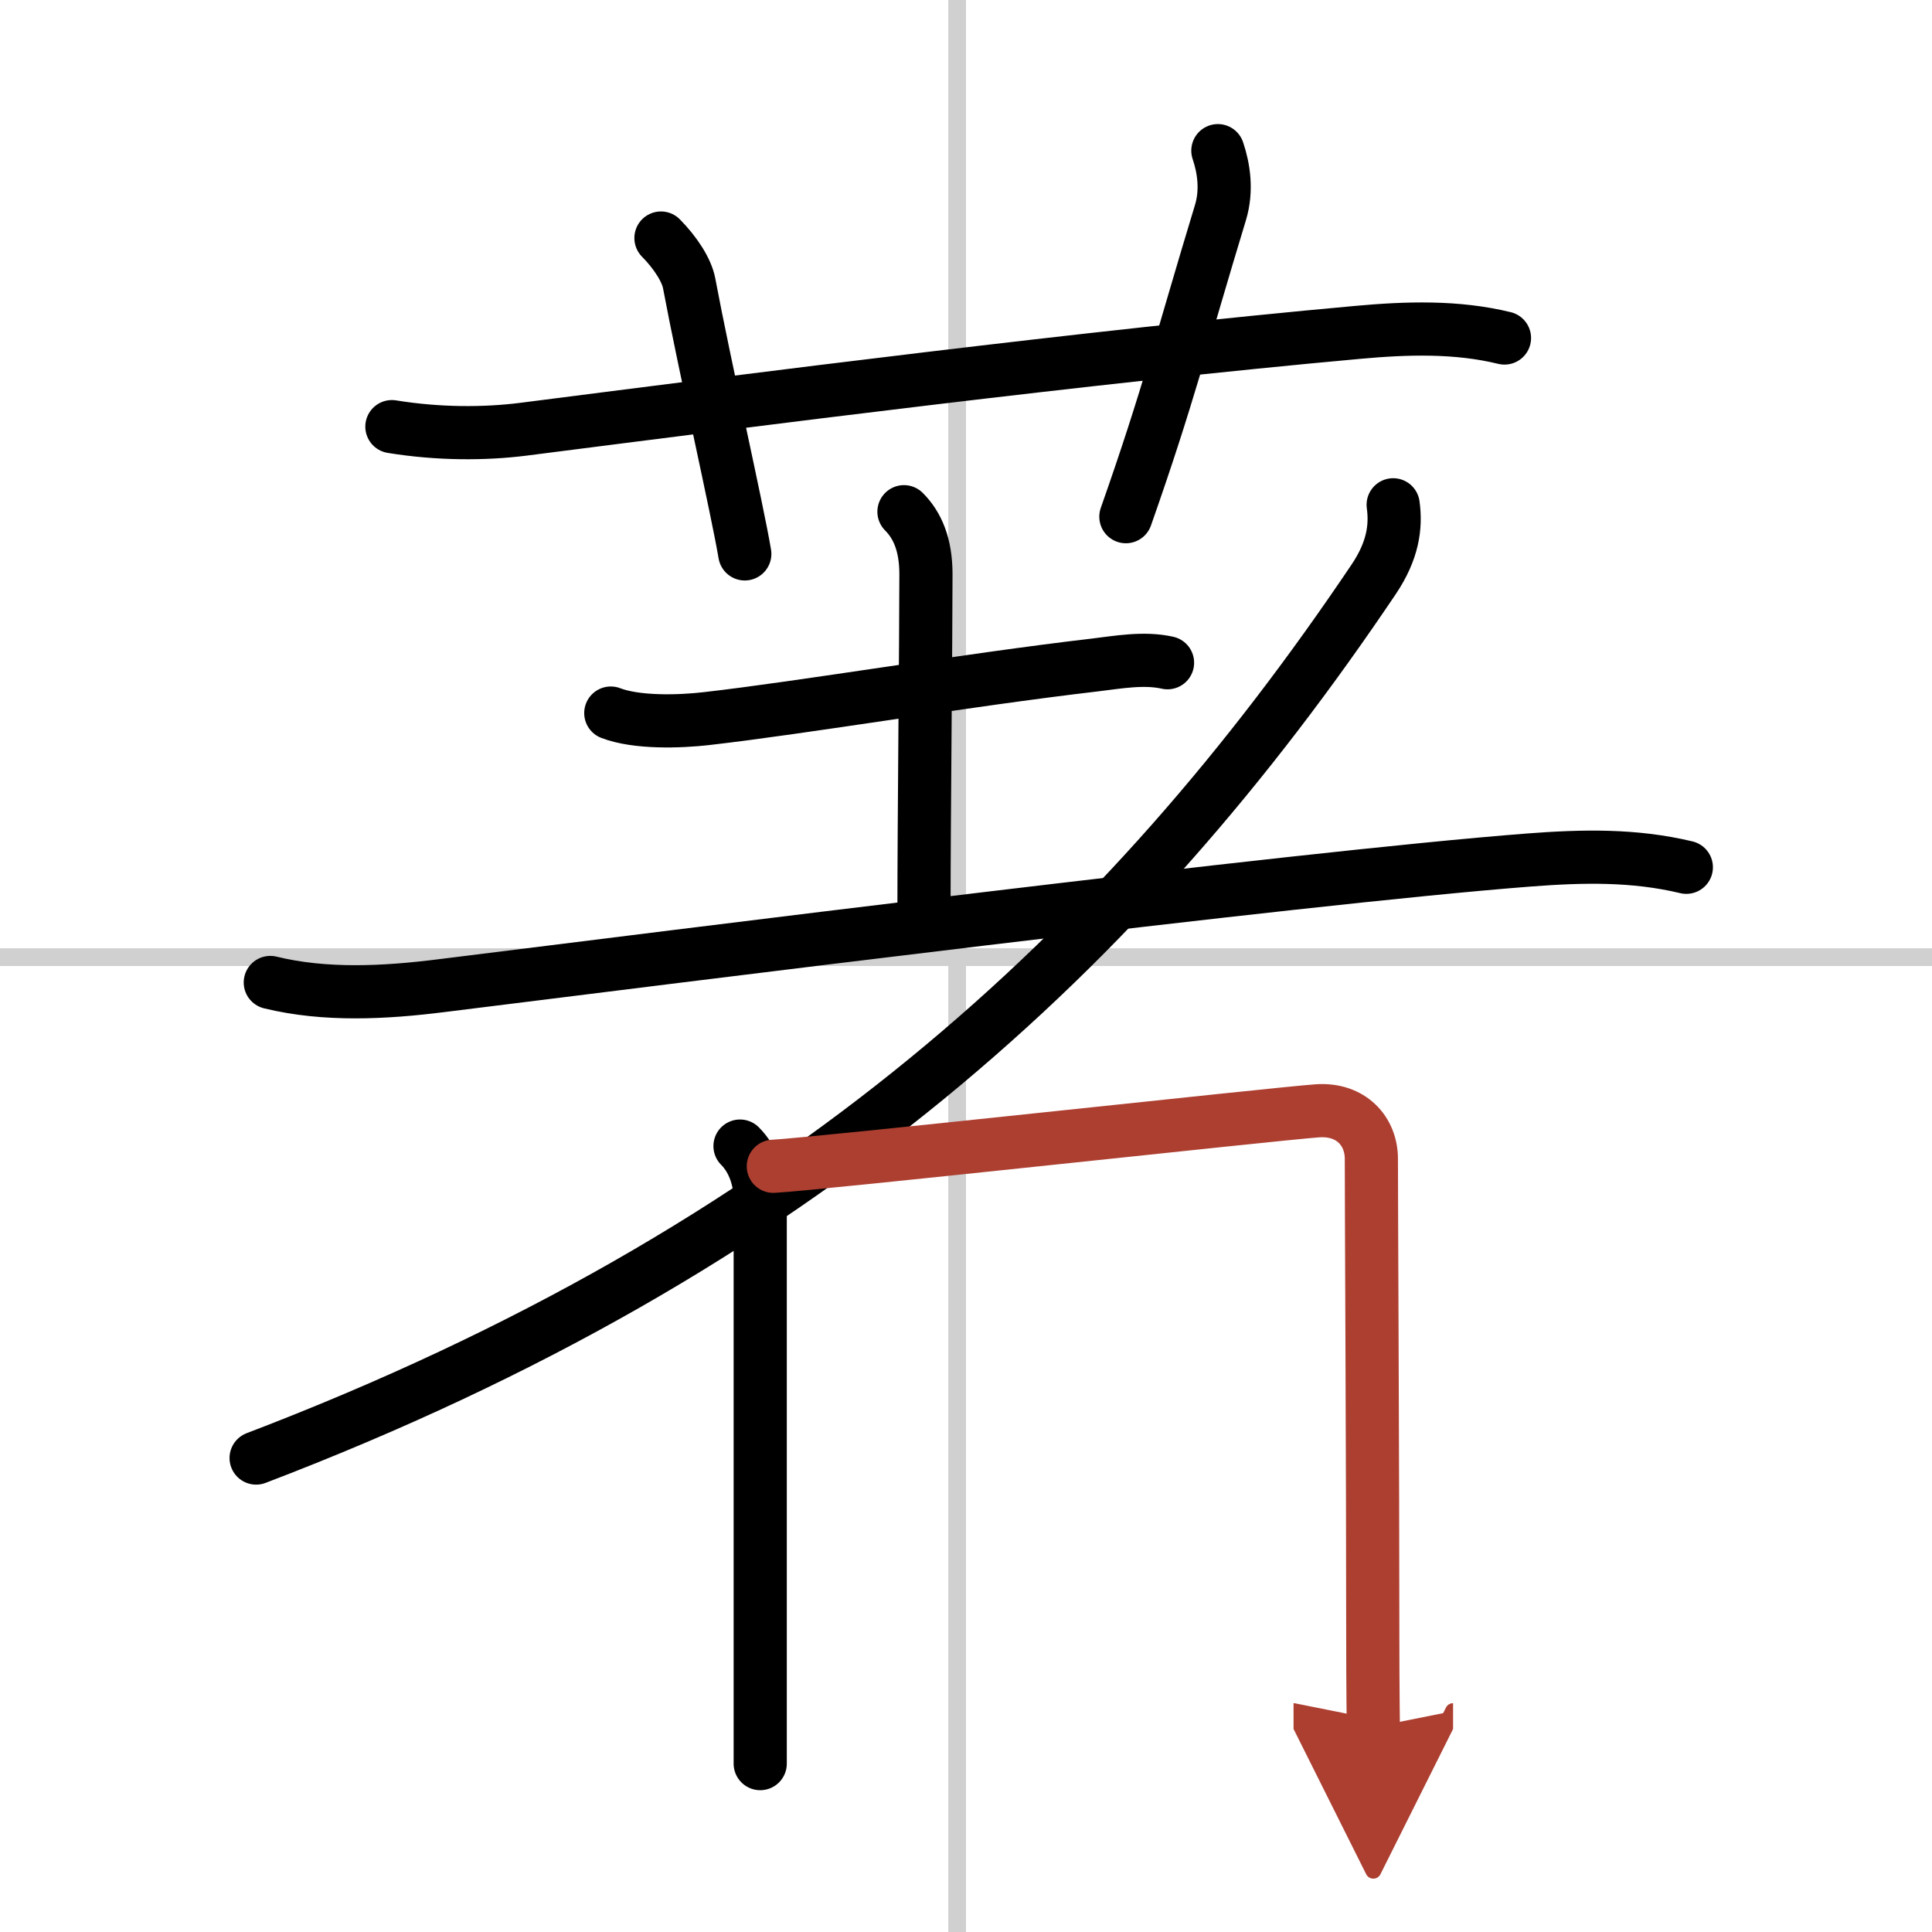 <svg width="400" height="400" viewBox="0 0 109 109" xmlns="http://www.w3.org/2000/svg"><defs><marker id="a" markerWidth="4" orient="auto" refX="1" refY="5" viewBox="0 0 10 10"><polyline points="0 0 10 5 0 10 1 5" fill="#ad3f31" stroke="#ad3f31"/></marker></defs><g fill="none" stroke="#000" stroke-linecap="round" stroke-linejoin="round" stroke-width="3"><rect width="100%" height="100%" fill="#fff" stroke="#fff"/><line x1="54" x2="54" y2="109" stroke="#d0d0d0" stroke-width="1"/><line x2="109" y1="54" y2="54" stroke="#d0d0d0" stroke-width="1"/><path d="m22.11 24.07c2.64 0.43 5.23 0.42 7.39 0.15 13.37-1.71 31.87-4.09 47.12-5.47 2.75-0.25 5.56-0.34 8.26 0.32"/><path d="m37.29 13.43c0.82 0.83 1.45 1.81 1.59 2.55 0.87 4.64 2.72 12.76 3.14 15.27"/><path d="m68.71 8.5c0.34 1 0.52 2.25 0.15 3.48-2.2 7.24-2.94 10.36-5.34 17.17"/><path d="m34.46 40.23c1.45 0.56 3.88 0.49 5.42 0.31 5.43-0.62 14.59-2.17 21.87-3.02 1.33-0.16 2.79-0.43 4.12-0.13"/><path d="m51 28.87c0.76 0.76 1.24 1.86 1.24 3.52 0 3.73-0.11 14.12-0.11 18.86"/><path d="m15.25 55.43c3.11 0.76 6.47 0.58 9.65 0.18 13.05-1.62 48.07-6.06 61.36-7.09 3.01-0.23 5.92-0.3 8.88 0.41"/><path d="M78.6,28.48c0.17,1.23-0.01,2.58-1.09,4.19C63.5,53.5,45.25,70.5,14.45,82.26"/><path d="m41.75 64.66c0.79 0.79 1.14 1.95 1.14 3.01v26.7 5.13"/><path d="m43.63 65.8c2.51-0.13 28.41-2.97 30.7-3.13 1.91-0.13 3.04 1.16 3.04 2.71 0 2.95 0.08 17.5 0.08 27.12 0 2.83 0.03 4.75 0.03 4.94" marker-end="url(#a)" stroke="#ad3f31"/></g></svg>
